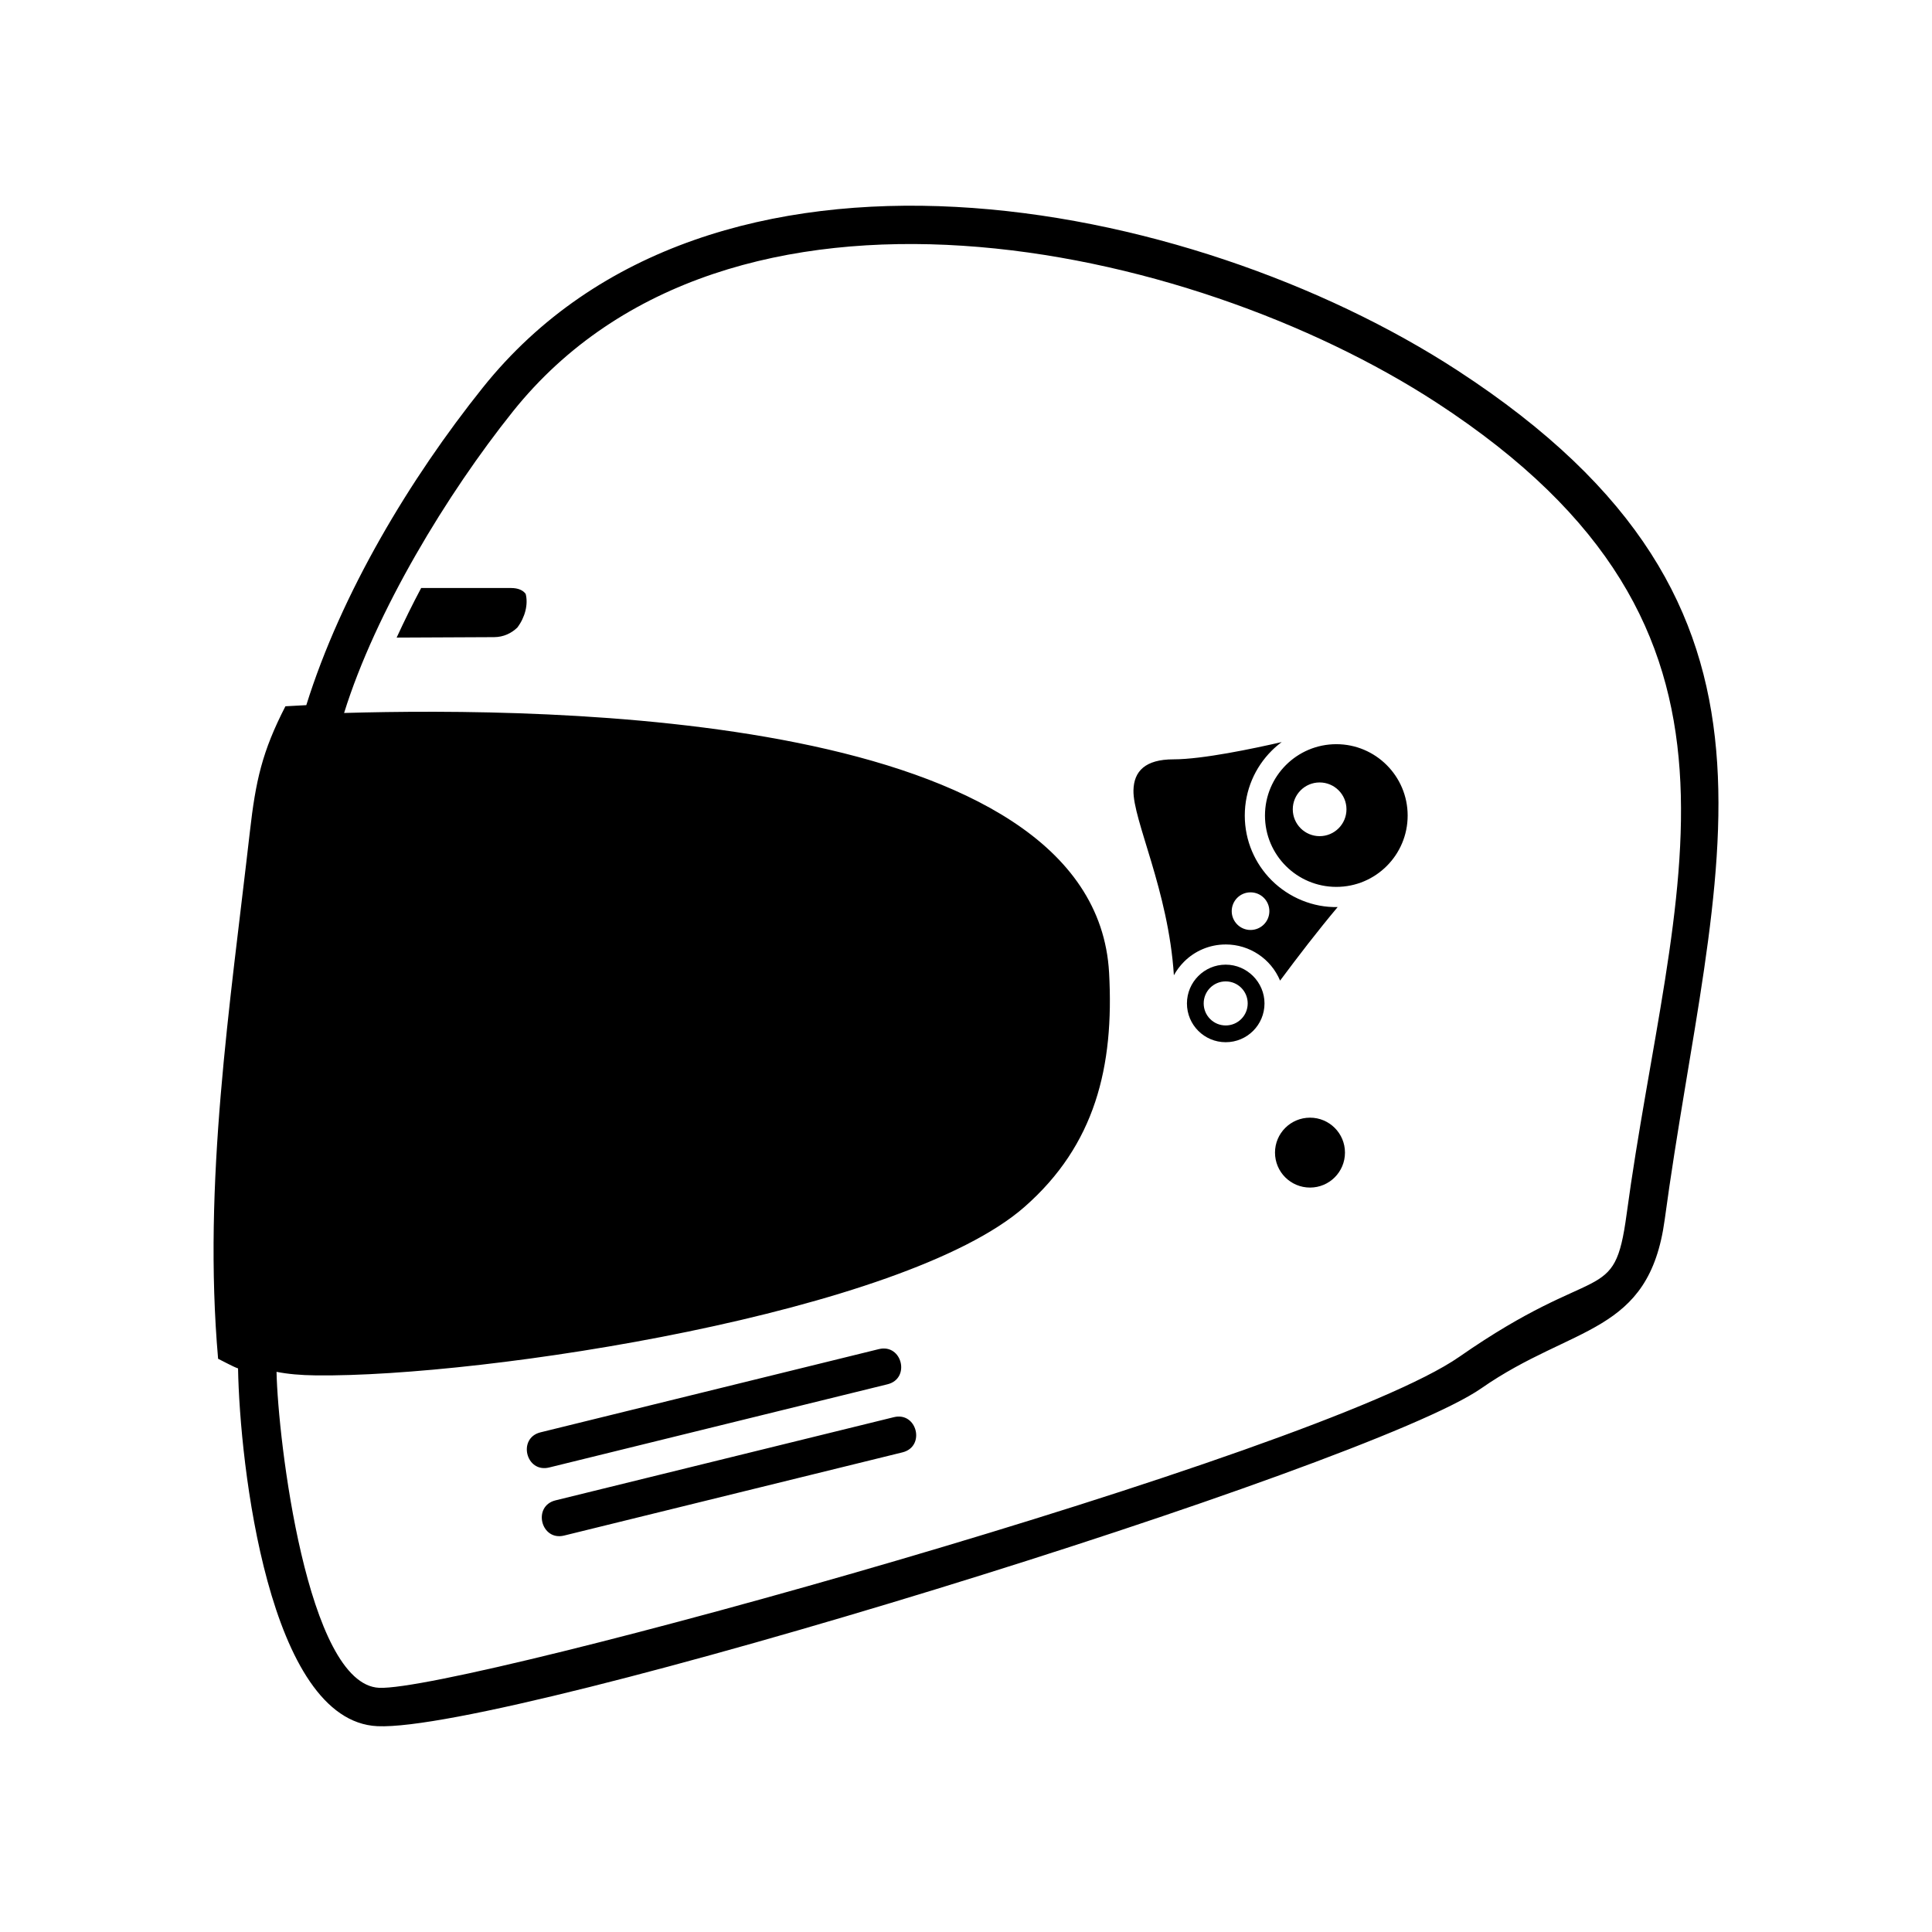 <?xml version="1.0" encoding="UTF-8"?>
<!-- Uploaded to: ICON Repo, www.iconrepo.com, Generator: ICON Repo Mixer Tools -->
<svg fill="#000000" width="800px" height="800px" version="1.1" viewBox="144 144 512 512" xmlns="http://www.w3.org/2000/svg">
 <path d="m207.08 506.64c-1.305-0.438-3.891-1.883-5.281-2.551-4.086-46.648 3.141-93.406 8.418-139.66 1.543-13.574 3.254-21.25 9.422-33.258l5.535-0.301c9.27-29.668 27.418-59.953 46.777-84.156 60.453-75.578 187.6-50.613 258.36-4.5 96.707 63.008 67.66 130.21 54.852 225-4.152 30.617-24.262 27.746-48.621 44.715-29.992 20.883-257.55 91.125-292.52 89.527-28.867-1.328-36.492-69.512-36.938-94.816zm72.824-253.57c-17.371 21.711-36.336 52.965-44.715 79.875 54.133-1.543 198.89-0.273 202.73 68.82 1.379 24.973-3.719 45.68-22.414 62.078-32.008 28.098-143.16 45.152-187.77 44.648-4.133-0.047-7.492-0.359-10.449-0.941 0.359 17.789 8.055 82.863 27.195 83.738 21.836 0.992 249.18-61.898 286.24-87.715 37.059-25.809 41.035-13.23 44.34-37.727 11.855-87.703 42.41-154.68-50.305-215.11-65.547-42.699-187.77-69.023-244.85 2.328zm3.41 48.332c0.699 2.731-0.141 6.156-2.203 8.891-1.551 1.512-3.648 2.539-6.172 2.555l-25.824 0.121c2.047-4.438 4.191-8.816 6.5-13.141h23.801c1.949 0 3.223 0.625 3.898 1.57zm192.09 79.078c2.762 0 4.992 2.227 4.992 4.988 0 2.75-2.231 4.984-4.992 4.984-2.754 0-4.984-2.231-4.984-4.984 0-2.762 2.227-4.988 4.984-4.988zm-6.578 23.598c3.223 0 5.828 2.606 5.828 5.836 0 3.231-2.606 5.84-5.828 5.84-3.223 0-5.836-2.609-5.836-5.84 0-3.231 2.609-5.836 5.836-5.836zm0-9.789c6.324 0 12 3.809 14.41 9.582 4.961-6.664 9.922-13.125 15.266-19.496-6.484 0.18-12.938-2.519-17.516-7.098-4.387-4.387-7.106-10.449-7.106-17.148 0-6.707 2.715-12.773 7.106-17.164 0.832-0.828 1.727-1.602 2.68-2.309-7.5 1.723-21.016 4.574-28.684 4.574-7.492 0-10.488 3.164-10.602 8.191-0.191 7.848 9.27 26.535 10.711 49.027 0.727-1.316 1.637-2.519 2.691-3.582 2.816-2.828 6.734-4.574 11.043-4.574zm0 5.352c-2.84 0-5.41 1.152-7.266 3.019-1.855 1.855-3.008 4.43-3.008 7.254 0 5.684 4.59 10.281 10.273 10.281 5.684 0 10.281-4.59 10.281-10.281 0-5.594-4.606-10.273-10.281-10.273zm29.32-58.426c-10.445 0-18.914 8.473-18.914 18.914 0 10.449 8.469 18.902 18.914 18.902 10.438 0 18.898-8.465 18.898-18.902 0-10.43-8.469-18.914-18.898-18.914zm-4.434 10.141c3.934 0 7.117 3.184 7.117 7.117 0 3.93-3.184 7.117-7.117 7.117-3.918 0-7.113-3.188-7.113-7.117 0-3.934 3.195-7.117 7.113-7.117zm-2.543 88.836c5.117 0 9.262 4.141 9.262 9.254 0 5.129-4.141 9.27-9.262 9.27-5.125 0-9.281-4.141-9.281-9.27 0-5.113 4.156-9.254 9.281-9.254zm-203.92 83.387 89.656-22.051c6.172-1.508 8.449 7.809 2.293 9.32l-89.652 22.047c-6.184 1.523-8.457-7.805-2.297-9.316zm3.965 18.031 89.656-22.043c6.172-1.516 8.457 7.793 2.297 9.32l-89.656 22.047c-6.172 1.523-8.457-7.805-2.297-9.324z" fill-rule="evenodd"/>
</svg>